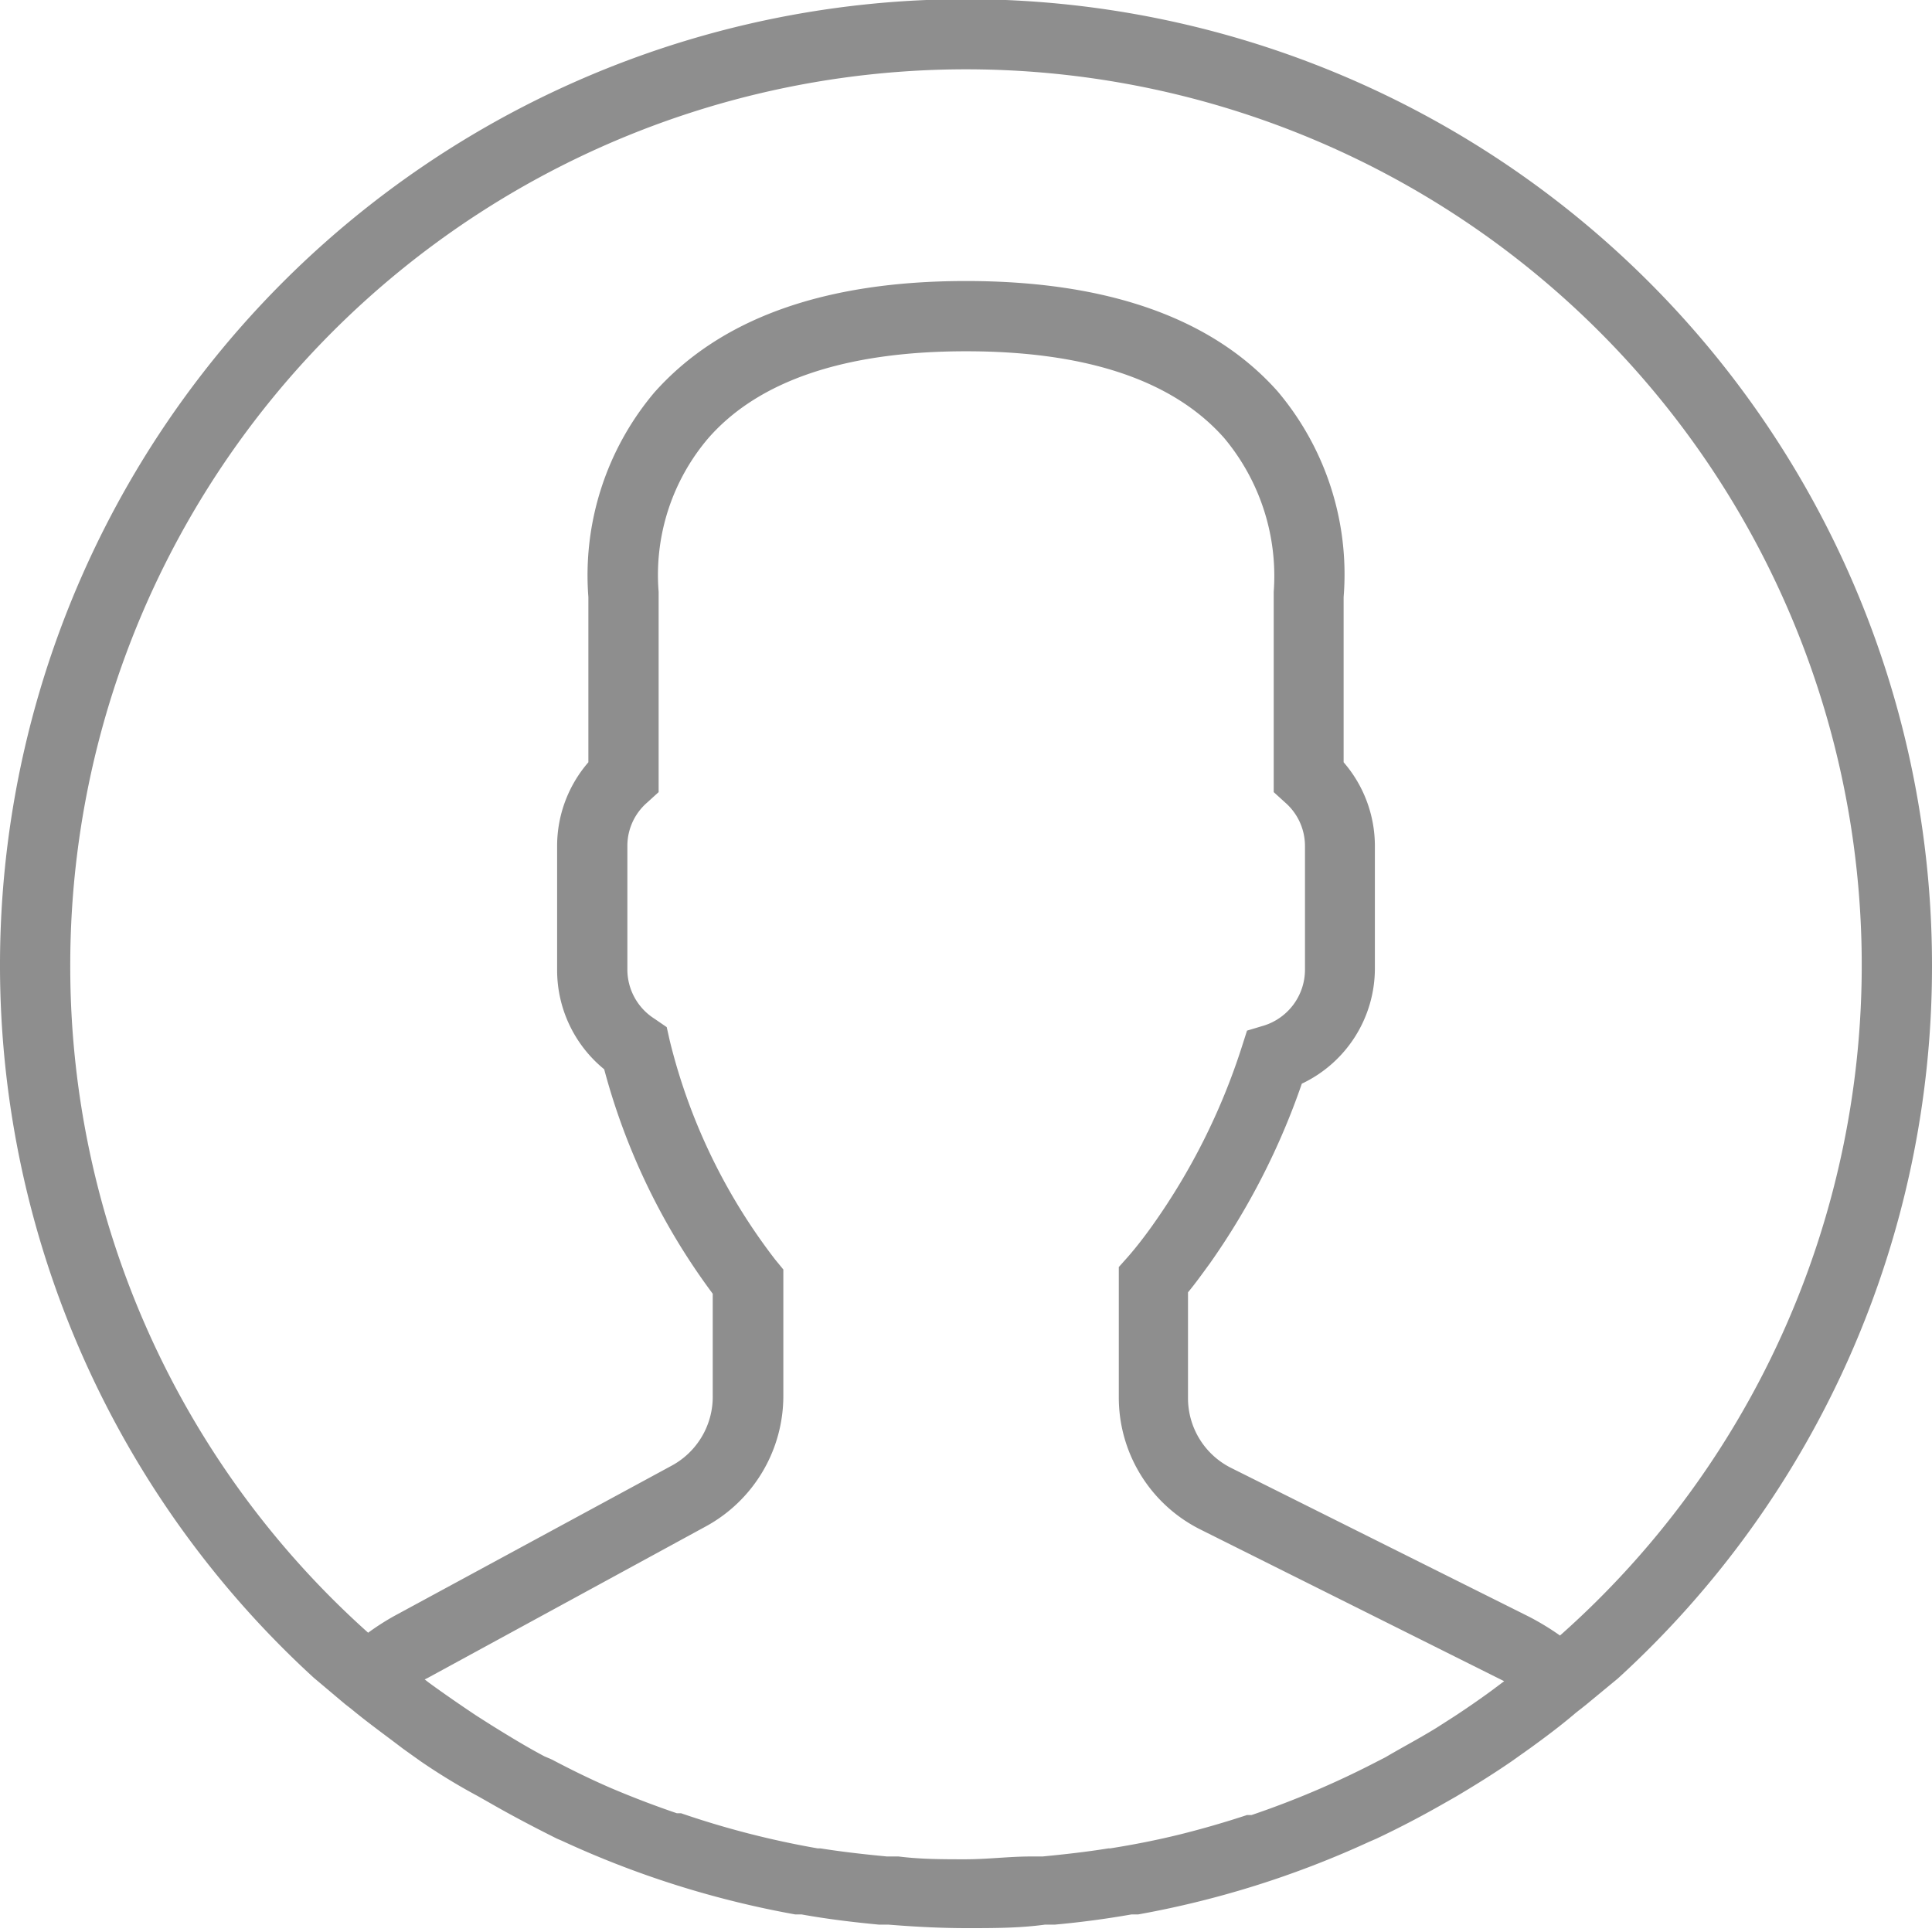 <svg id="Capa_1" data-name="Capa 1" xmlns="http://www.w3.org/2000/svg" viewBox="0 0 55 55"><defs><style>.cls-1{fill:#8e8e8e;}</style></defs><title>default</title><path class="cls-1" d="M55,27.5A27.5,27.5,0,1,0,8.93,47.76l0,0,.89.75.18.14c.47.39,1,.77,1.47,1.13l.49.35q.8.55,1.64,1l.37.21c.61.35,1.24.68,1.88,1l.14.06a27.25,27.25,0,0,0,6.65,2.1l.18,0c.72.13,1.46.22,2.2.29l.27,0c.74.06,1.48.1,2.24.1s1.49,0,2.22-.1l.28,0q1.1-.1,2.18-.29l.19,0a27.25,27.25,0,0,0,6.56-2.06l.23-.1q.93-.44,1.81-.94l.44-.25c.54-.32,1.07-.65,1.58-1l.55-.39c.44-.32.87-.64,1.29-1l.28-.22.92-.76,0,0A27.43,27.43,0,0,0,55,27.5Zm-53,0A25.5,25.5,0,1,1,44.41,46.56a7.49,7.49,0,0,0-.89-.54l-8.47-4.23a2.22,2.22,0,0,1-1.23-2v-3c.2-.24.4-.52.62-.82a20.38,20.38,0,0,0,2.62-5.12,3.63,3.63,0,0,0,2.08-3.29V24.07a3.64,3.64,0,0,0-.89-2.37V17a8.07,8.07,0,0,0-1.88-5.86C34.52,9.06,31.54,8,27.5,8s-7,1.07-8.87,3.17A8.07,8.07,0,0,0,16.75,17V21.7a3.64,3.64,0,0,0-.89,2.37v3.55a3.64,3.64,0,0,0,1.34,2.82,18.79,18.79,0,0,0,3.09,6.39v2.89a2.23,2.23,0,0,1-1.16,2L11.23,46a7.23,7.23,0,0,0-.75.48A25.44,25.44,0,0,1,2,27.5ZM42.46,48.13q-.52.38-1.07.74l-.5.32c-.47.29-1,.57-1.44.83l-.33.17a25.48,25.48,0,0,1-3.49,1.48l-.13,0q-.94.31-1.9.55h0c-.65.16-1.3.29-2,.4h-.05c-.62.1-1.25.17-1.87.23l-.33,0c-.62,0-1.24.08-1.87.08s-1.27,0-1.9-.08l-.33,0c-.63-.06-1.26-.13-1.89-.23h-.08a25.4,25.4,0,0,1-3.89-1l-.12,0q-.94-.32-1.86-.71h0c-.58-.25-1.15-.53-1.7-.82L15.5,50c-.51-.27-1-.57-1.5-.88l-.44-.28c-.45-.3-.9-.61-1.34-.93l-.13-.1.1-.05,7.91-4.31a4.23,4.23,0,0,0,2.2-3.71v-3.6l-.23-.28a16.7,16.7,0,0,1-3-6.22l-.09-.4L18.63,29a1.66,1.66,0,0,1-.77-1.39V24.07a1.63,1.63,0,0,1,.56-1.22l.33-.3v-5.7a6,6,0,0,1,1.4-4.36C21.58,10.84,24.06,10,27.5,10s5.9.83,7.35,2.47a6.12,6.12,0,0,1,1.41,4.38v5.7l.33.3a1.64,1.64,0,0,1,.56,1.22v3.55A1.67,1.67,0,0,1,36,29.19l-.5.15-.16.5a18.5,18.5,0,0,1-2.5,5c-.26.37-.52.7-.74.95l-.25.28v3.7a4.2,4.2,0,0,0,2.34,3.78l8.47,4.23.16.08Z" transform="translate(0 0)"/></svg>